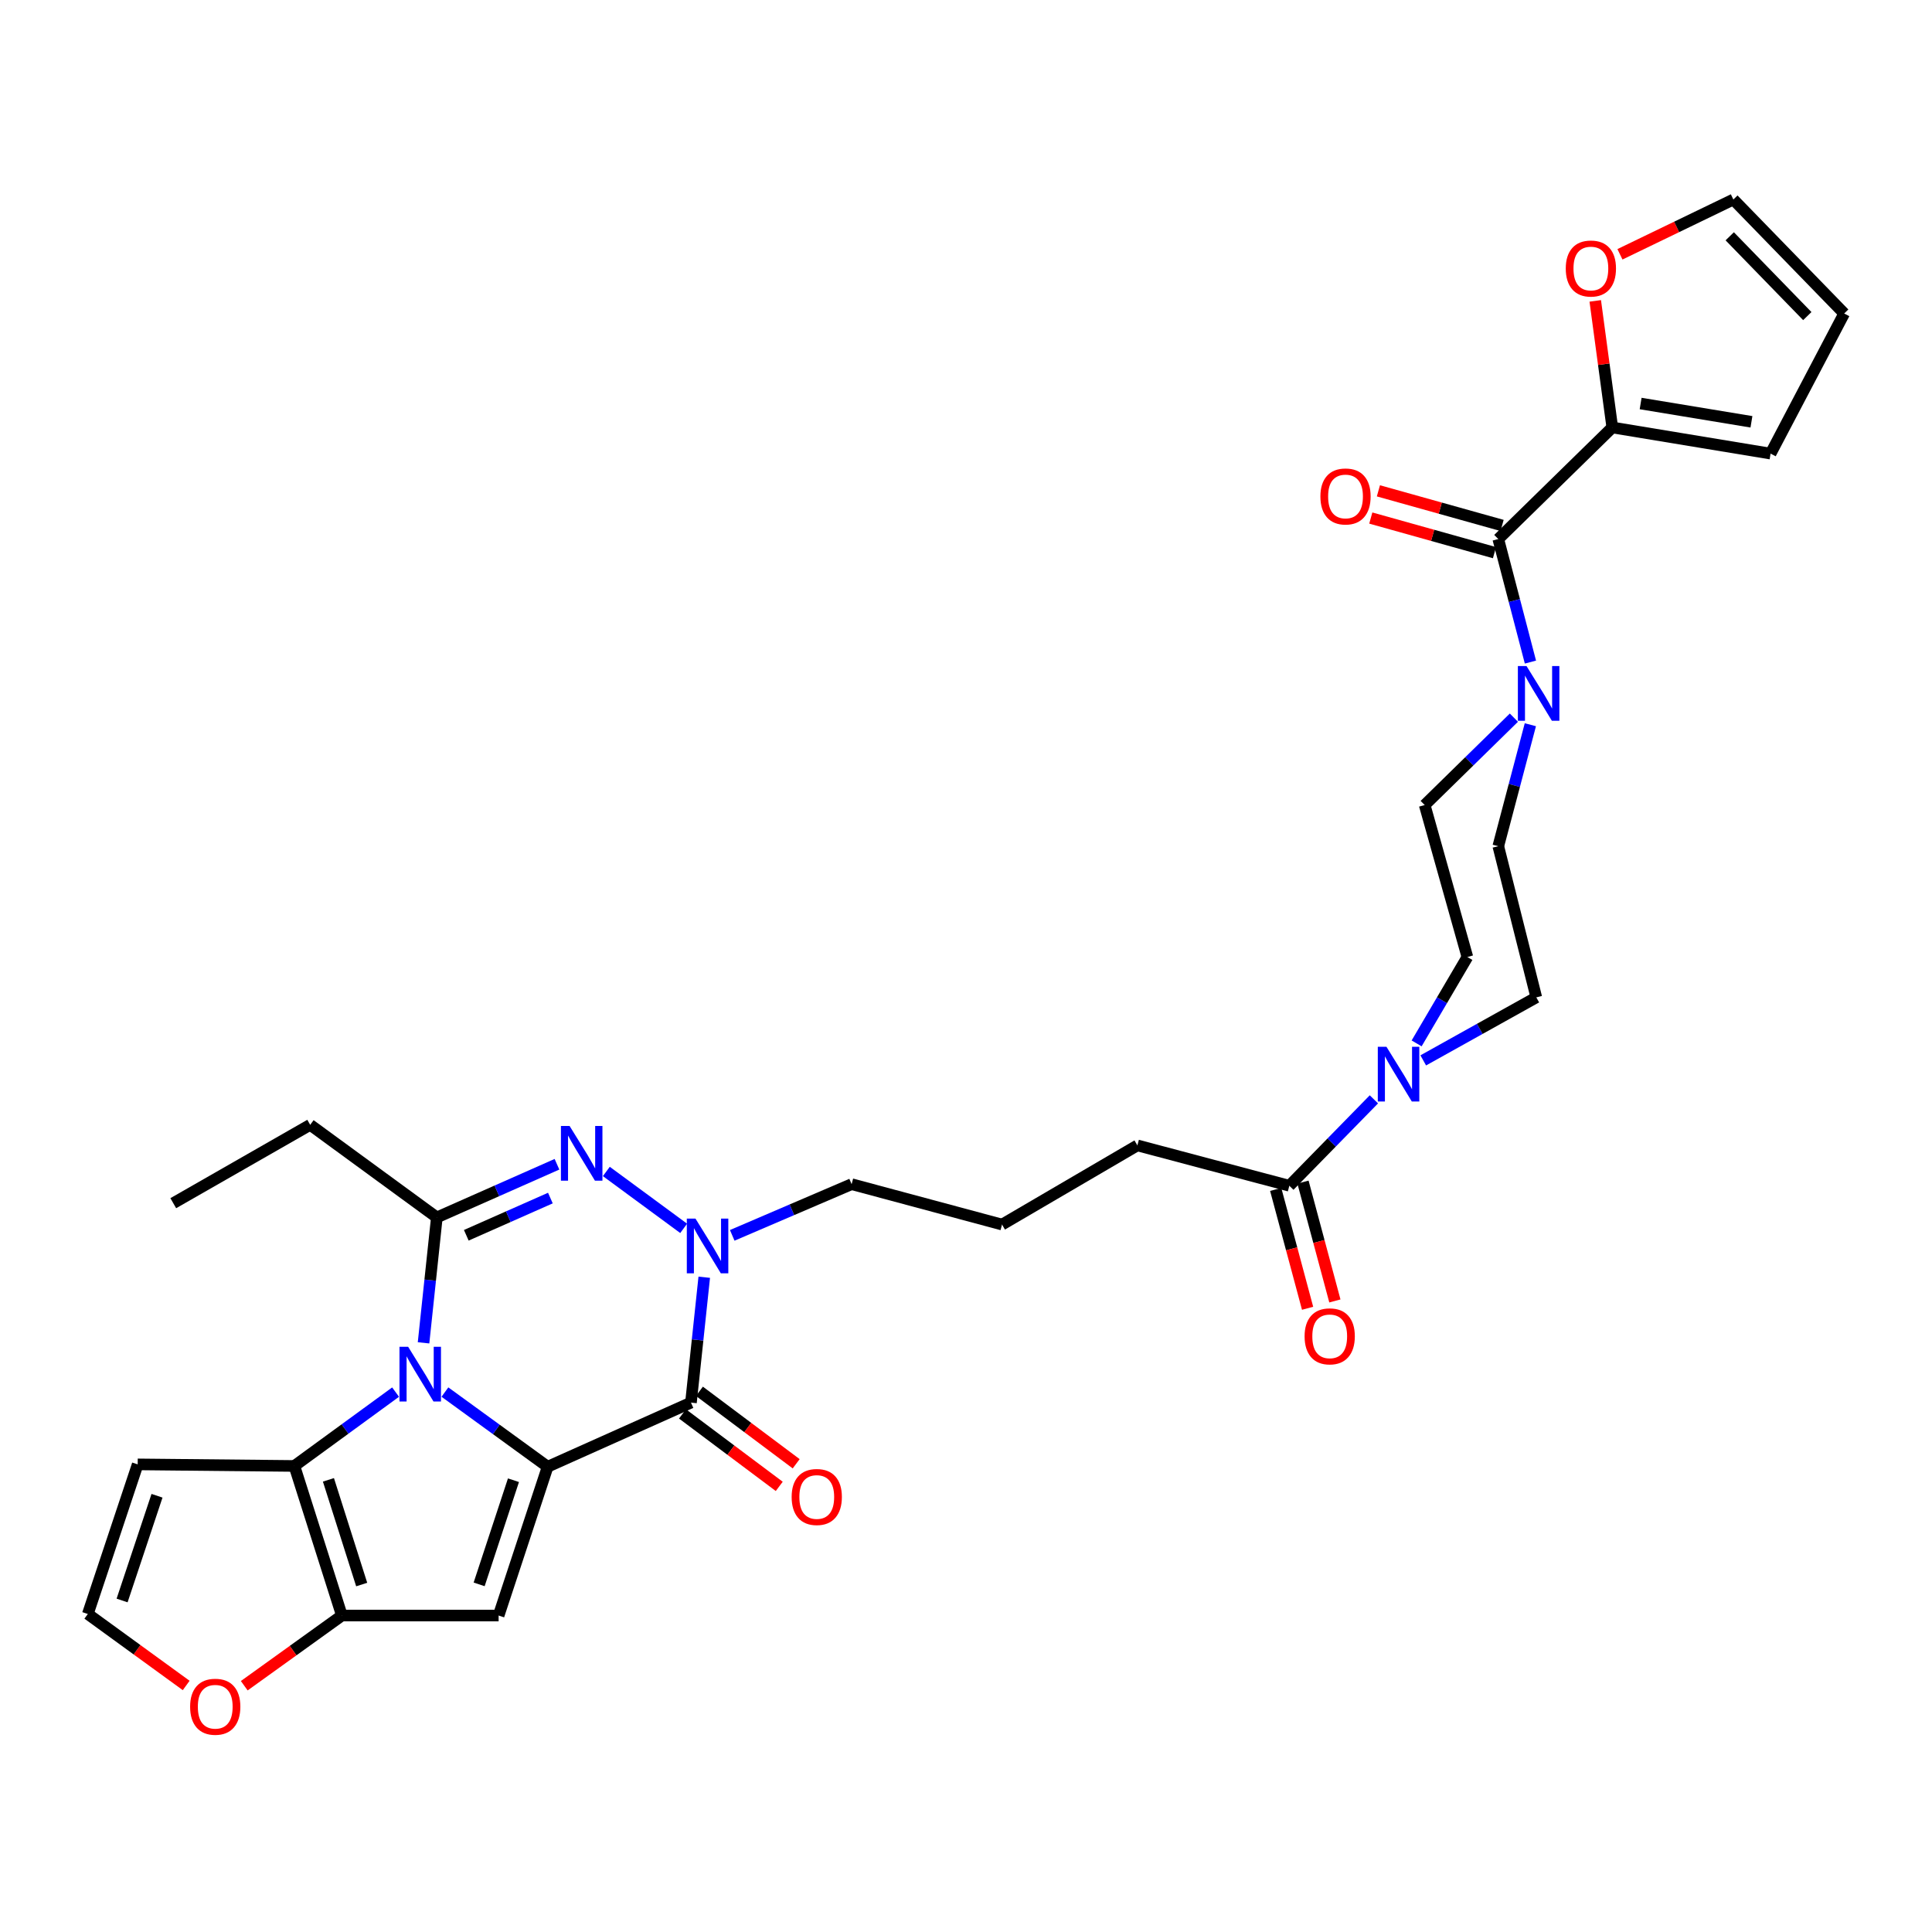 <?xml version='1.0' encoding='iso-8859-1'?>
<svg version='1.1' baseProfile='full'
              xmlns='http://www.w3.org/2000/svg'
                      xmlns:rdkit='http://www.rdkit.org/xml'
                      xmlns:xlink='http://www.w3.org/1999/xlink'
                  xml:space='preserve'
width='1000px' height='1000px' viewBox='0 0 1000 1000'>
<!-- END OF HEADER -->
<rect style='opacity:1.0;fill:#FFFFFF;stroke:none' width='1000' height='1000' x='0' y='0'> </rect>
<path class='bond-0' d='M 283.464,759.182 L 256.876,739.859' style='fill:none;fill-rule:evenodd;stroke:#000000;stroke-width:6px;stroke-linecap:butt;stroke-linejoin:miter;stroke-opacity:1' />
<path class='bond-0' d='M 256.876,739.859 L 230.289,720.536' style='fill:none;fill-rule:evenodd;stroke:#0000FF;stroke-width:6px;stroke-linecap:butt;stroke-linejoin:miter;stroke-opacity:1' />
<path class='bond-1' d='M 283.464,759.182 L 357.638,725.987' style='fill:none;fill-rule:evenodd;stroke:#000000;stroke-width:6px;stroke-linecap:butt;stroke-linejoin:miter;stroke-opacity:1' />
<path class='bond-4' d='M 283.464,759.182 L 258.083,836.201' style='fill:none;fill-rule:evenodd;stroke:#000000;stroke-width:6px;stroke-linecap:butt;stroke-linejoin:miter;stroke-opacity:1' />
<path class='bond-4' d='M 265.767,766.158 L 248.001,820.071' style='fill:none;fill-rule:evenodd;stroke:#000000;stroke-width:6px;stroke-linecap:butt;stroke-linejoin:miter;stroke-opacity:1' />
<path class='bond-2' d='M 219.227,695.05 L 222.667,662.593' style='fill:none;fill-rule:evenodd;stroke:#0000FF;stroke-width:6px;stroke-linecap:butt;stroke-linejoin:miter;stroke-opacity:1' />
<path class='bond-2' d='M 222.667,662.593 L 226.106,630.136' style='fill:none;fill-rule:evenodd;stroke:#000000;stroke-width:6px;stroke-linecap:butt;stroke-linejoin:miter;stroke-opacity:1' />
<path class='bond-6' d='M 204.755,720.556 L 178.562,739.666' style='fill:none;fill-rule:evenodd;stroke:#0000FF;stroke-width:6px;stroke-linecap:butt;stroke-linejoin:miter;stroke-opacity:1' />
<path class='bond-6' d='M 178.562,739.666 L 152.37,758.776' style='fill:none;fill-rule:evenodd;stroke:#000000;stroke-width:6px;stroke-linecap:butt;stroke-linejoin:miter;stroke-opacity:1' />
<path class='bond-5' d='M 357.638,725.987 L 361.077,693.542' style='fill:none;fill-rule:evenodd;stroke:#000000;stroke-width:6px;stroke-linecap:butt;stroke-linejoin:miter;stroke-opacity:1' />
<path class='bond-5' d='M 361.077,693.542 L 364.517,661.097' style='fill:none;fill-rule:evenodd;stroke:#0000FF;stroke-width:6px;stroke-linecap:butt;stroke-linejoin:miter;stroke-opacity:1' />
<path class='bond-16' d='M 353.255,731.839 L 378.296,750.594' style='fill:none;fill-rule:evenodd;stroke:#000000;stroke-width:6px;stroke-linecap:butt;stroke-linejoin:miter;stroke-opacity:1' />
<path class='bond-16' d='M 378.296,750.594 L 403.337,769.349' style='fill:none;fill-rule:evenodd;stroke:#FF0000;stroke-width:6px;stroke-linecap:butt;stroke-linejoin:miter;stroke-opacity:1' />
<path class='bond-16' d='M 362.021,720.134 L 387.063,738.889' style='fill:none;fill-rule:evenodd;stroke:#000000;stroke-width:6px;stroke-linecap:butt;stroke-linejoin:miter;stroke-opacity:1' />
<path class='bond-16' d='M 387.063,738.889 L 412.104,757.644' style='fill:none;fill-rule:evenodd;stroke:#FF0000;stroke-width:6px;stroke-linecap:butt;stroke-linejoin:miter;stroke-opacity:1' />
<path class='bond-28' d='M 226.106,630.136 L 160.551,582.211' style='fill:none;fill-rule:evenodd;stroke:#000000;stroke-width:6px;stroke-linecap:butt;stroke-linejoin:miter;stroke-opacity:1' />
<path class='bond-33' d='M 226.106,630.136 L 257.197,616.377' style='fill:none;fill-rule:evenodd;stroke:#000000;stroke-width:6px;stroke-linecap:butt;stroke-linejoin:miter;stroke-opacity:1' />
<path class='bond-33' d='M 257.197,616.377 L 288.287,602.617' style='fill:none;fill-rule:evenodd;stroke:#0000FF;stroke-width:6px;stroke-linecap:butt;stroke-linejoin:miter;stroke-opacity:1' />
<path class='bond-33' d='M 241.352,639.381 L 263.115,629.749' style='fill:none;fill-rule:evenodd;stroke:#000000;stroke-width:6px;stroke-linecap:butt;stroke-linejoin:miter;stroke-opacity:1' />
<path class='bond-33' d='M 263.115,629.749 L 284.878,620.118' style='fill:none;fill-rule:evenodd;stroke:#0000FF;stroke-width:6px;stroke-linecap:butt;stroke-linejoin:miter;stroke-opacity:1' />
<path class='bond-3' d='M 313.839,606.347 L 353.867,635.799' style='fill:none;fill-rule:evenodd;stroke:#0000FF;stroke-width:6px;stroke-linecap:butt;stroke-linejoin:miter;stroke-opacity:1' />
<path class='bond-7' d='M 258.083,836.201 L 176.962,836.201' style='fill:none;fill-rule:evenodd;stroke:#000000;stroke-width:6px;stroke-linecap:butt;stroke-linejoin:miter;stroke-opacity:1' />
<path class='bond-27' d='M 379.002,639.422 L 409.9,626.172' style='fill:none;fill-rule:evenodd;stroke:#0000FF;stroke-width:6px;stroke-linecap:butt;stroke-linejoin:miter;stroke-opacity:1' />
<path class='bond-27' d='M 409.9,626.172 L 440.798,612.921' style='fill:none;fill-rule:evenodd;stroke:#000000;stroke-width:6px;stroke-linecap:butt;stroke-linejoin:miter;stroke-opacity:1' />
<path class='bond-13' d='M 152.37,758.776 L 71.265,757.964' style='fill:none;fill-rule:evenodd;stroke:#000000;stroke-width:6px;stroke-linecap:butt;stroke-linejoin:miter;stroke-opacity:1' />
<path class='bond-32' d='M 152.37,758.776 L 176.962,836.201' style='fill:none;fill-rule:evenodd;stroke:#000000;stroke-width:6px;stroke-linecap:butt;stroke-linejoin:miter;stroke-opacity:1' />
<path class='bond-32' d='M 169.996,765.963 L 187.211,820.16' style='fill:none;fill-rule:evenodd;stroke:#000000;stroke-width:6px;stroke-linecap:butt;stroke-linejoin:miter;stroke-opacity:1' />
<path class='bond-14' d='M 176.962,836.201 L 151.694,854.363' style='fill:none;fill-rule:evenodd;stroke:#000000;stroke-width:6px;stroke-linecap:butt;stroke-linejoin:miter;stroke-opacity:1' />
<path class='bond-14' d='M 151.694,854.363 L 126.426,872.526' style='fill:none;fill-rule:evenodd;stroke:#FF0000;stroke-width:6px;stroke-linecap:butt;stroke-linejoin:miter;stroke-opacity:1' />
<path class='bond-8' d='M 775.511,279.013 L 783.831,310.852' style='fill:none;fill-rule:evenodd;stroke:#000000;stroke-width:6px;stroke-linecap:butt;stroke-linejoin:miter;stroke-opacity:1' />
<path class='bond-8' d='M 783.831,310.852 L 792.15,342.691' style='fill:none;fill-rule:evenodd;stroke:#0000FF;stroke-width:6px;stroke-linecap:butt;stroke-linejoin:miter;stroke-opacity:1' />
<path class='bond-11' d='M 775.511,279.013 L 834.517,221.257' style='fill:none;fill-rule:evenodd;stroke:#000000;stroke-width:6px;stroke-linecap:butt;stroke-linejoin:miter;stroke-opacity:1' />
<path class='bond-22' d='M 777.481,271.972 L 745.471,263.013' style='fill:none;fill-rule:evenodd;stroke:#000000;stroke-width:6px;stroke-linecap:butt;stroke-linejoin:miter;stroke-opacity:1' />
<path class='bond-22' d='M 745.471,263.013 L 713.46,254.054' style='fill:none;fill-rule:evenodd;stroke:#FF0000;stroke-width:6px;stroke-linecap:butt;stroke-linejoin:miter;stroke-opacity:1' />
<path class='bond-22' d='M 773.54,286.054 L 741.53,277.095' style='fill:none;fill-rule:evenodd;stroke:#000000;stroke-width:6px;stroke-linecap:butt;stroke-linejoin:miter;stroke-opacity:1' />
<path class='bond-22' d='M 741.53,277.095 L 709.519,268.137' style='fill:none;fill-rule:evenodd;stroke:#FF0000;stroke-width:6px;stroke-linecap:butt;stroke-linejoin:miter;stroke-opacity:1' />
<path class='bond-9' d='M 792.111,375.12 L 783.811,406.554' style='fill:none;fill-rule:evenodd;stroke:#0000FF;stroke-width:6px;stroke-linecap:butt;stroke-linejoin:miter;stroke-opacity:1' />
<path class='bond-9' d='M 783.811,406.554 L 775.511,437.989' style='fill:none;fill-rule:evenodd;stroke:#000000;stroke-width:6px;stroke-linecap:butt;stroke-linejoin:miter;stroke-opacity:1' />
<path class='bond-35' d='M 783.586,371.458 L 760.501,394.073' style='fill:none;fill-rule:evenodd;stroke:#0000FF;stroke-width:6px;stroke-linecap:butt;stroke-linejoin:miter;stroke-opacity:1' />
<path class='bond-35' d='M 760.501,394.073 L 737.416,416.687' style='fill:none;fill-rule:evenodd;stroke:#000000;stroke-width:6px;stroke-linecap:butt;stroke-linejoin:miter;stroke-opacity:1' />
<path class='bond-10' d='M 711.128,569.019 L 689.244,591.384' style='fill:none;fill-rule:evenodd;stroke:#0000FF;stroke-width:6px;stroke-linecap:butt;stroke-linejoin:miter;stroke-opacity:1' />
<path class='bond-10' d='M 689.244,591.384 L 667.36,613.75' style='fill:none;fill-rule:evenodd;stroke:#000000;stroke-width:6px;stroke-linecap:butt;stroke-linejoin:miter;stroke-opacity:1' />
<path class='bond-20' d='M 733.243,540.06 L 746.378,517.707' style='fill:none;fill-rule:evenodd;stroke:#0000FF;stroke-width:6px;stroke-linecap:butt;stroke-linejoin:miter;stroke-opacity:1' />
<path class='bond-20' d='M 746.378,517.707 L 759.514,495.354' style='fill:none;fill-rule:evenodd;stroke:#000000;stroke-width:6px;stroke-linecap:butt;stroke-linejoin:miter;stroke-opacity:1' />
<path class='bond-21' d='M 736.67,548.854 L 765.929,532.544' style='fill:none;fill-rule:evenodd;stroke:#0000FF;stroke-width:6px;stroke-linecap:butt;stroke-linejoin:miter;stroke-opacity:1' />
<path class='bond-21' d='M 765.929,532.544 L 795.188,516.234' style='fill:none;fill-rule:evenodd;stroke:#000000;stroke-width:6px;stroke-linecap:butt;stroke-linejoin:miter;stroke-opacity:1' />
<path class='bond-17' d='M 834.517,221.257 L 830.109,188.498' style='fill:none;fill-rule:evenodd;stroke:#000000;stroke-width:6px;stroke-linecap:butt;stroke-linejoin:miter;stroke-opacity:1' />
<path class='bond-17' d='M 830.109,188.498 L 825.701,155.739' style='fill:none;fill-rule:evenodd;stroke:#FF0000;stroke-width:6px;stroke-linecap:butt;stroke-linejoin:miter;stroke-opacity:1' />
<path class='bond-23' d='M 834.517,221.257 L 916.451,234.784' style='fill:none;fill-rule:evenodd;stroke:#000000;stroke-width:6px;stroke-linecap:butt;stroke-linejoin:miter;stroke-opacity:1' />
<path class='bond-23' d='M 849.189,208.858 L 906.543,218.327' style='fill:none;fill-rule:evenodd;stroke:#000000;stroke-width:6px;stroke-linecap:butt;stroke-linejoin:miter;stroke-opacity:1' />
<path class='bond-12' d='M 667.36,613.75 L 588.709,592.854' style='fill:none;fill-rule:evenodd;stroke:#000000;stroke-width:6px;stroke-linecap:butt;stroke-linejoin:miter;stroke-opacity:1' />
<path class='bond-24' d='M 660.298,615.645 L 668.554,646.405' style='fill:none;fill-rule:evenodd;stroke:#000000;stroke-width:6px;stroke-linecap:butt;stroke-linejoin:miter;stroke-opacity:1' />
<path class='bond-24' d='M 668.554,646.405 L 676.81,677.165' style='fill:none;fill-rule:evenodd;stroke:#FF0000;stroke-width:6px;stroke-linecap:butt;stroke-linejoin:miter;stroke-opacity:1' />
<path class='bond-24' d='M 674.422,611.854 L 682.678,642.614' style='fill:none;fill-rule:evenodd;stroke:#000000;stroke-width:6px;stroke-linecap:butt;stroke-linejoin:miter;stroke-opacity:1' />
<path class='bond-24' d='M 682.678,642.614 L 690.934,673.374' style='fill:none;fill-rule:evenodd;stroke:#FF0000;stroke-width:6px;stroke-linecap:butt;stroke-linejoin:miter;stroke-opacity:1' />
<path class='bond-34' d='M 71.265,757.964 L 45.455,835.396' style='fill:none;fill-rule:evenodd;stroke:#000000;stroke-width:6px;stroke-linecap:butt;stroke-linejoin:miter;stroke-opacity:1' />
<path class='bond-34' d='M 81.267,774.203 L 63.199,828.406' style='fill:none;fill-rule:evenodd;stroke:#000000;stroke-width:6px;stroke-linecap:butt;stroke-linejoin:miter;stroke-opacity:1' />
<path class='bond-15' d='M 96.369,872.394 L 70.912,853.895' style='fill:none;fill-rule:evenodd;stroke:#FF0000;stroke-width:6px;stroke-linecap:butt;stroke-linejoin:miter;stroke-opacity:1' />
<path class='bond-15' d='M 70.912,853.895 L 45.455,835.396' style='fill:none;fill-rule:evenodd;stroke:#000000;stroke-width:6px;stroke-linecap:butt;stroke-linejoin:miter;stroke-opacity:1' />
<path class='bond-25' d='M 838.484,131.63 L 867.836,117.445' style='fill:none;fill-rule:evenodd;stroke:#FF0000;stroke-width:6px;stroke-linecap:butt;stroke-linejoin:miter;stroke-opacity:1' />
<path class='bond-25' d='M 867.836,117.445 L 897.188,103.26' style='fill:none;fill-rule:evenodd;stroke:#000000;stroke-width:6px;stroke-linecap:butt;stroke-linejoin:miter;stroke-opacity:1' />
<path class='bond-18' d='M 775.511,437.989 L 795.188,516.234' style='fill:none;fill-rule:evenodd;stroke:#000000;stroke-width:6px;stroke-linecap:butt;stroke-linejoin:miter;stroke-opacity:1' />
<path class='bond-19' d='M 737.416,416.687 L 759.514,495.354' style='fill:none;fill-rule:evenodd;stroke:#000000;stroke-width:6px;stroke-linecap:butt;stroke-linejoin:miter;stroke-opacity:1' />
<path class='bond-26' d='M 916.451,234.784 L 954.545,162.267' style='fill:none;fill-rule:evenodd;stroke:#000000;stroke-width:6px;stroke-linecap:butt;stroke-linejoin:miter;stroke-opacity:1' />
<path class='bond-36' d='M 897.188,103.26 L 954.545,162.267' style='fill:none;fill-rule:evenodd;stroke:#000000;stroke-width:6px;stroke-linecap:butt;stroke-linejoin:miter;stroke-opacity:1' />
<path class='bond-36' d='M 895.306,122.304 L 935.456,163.609' style='fill:none;fill-rule:evenodd;stroke:#000000;stroke-width:6px;stroke-linecap:butt;stroke-linejoin:miter;stroke-opacity:1' />
<path class='bond-30' d='M 440.798,612.921 L 518.653,633.833' style='fill:none;fill-rule:evenodd;stroke:#000000;stroke-width:6px;stroke-linecap:butt;stroke-linejoin:miter;stroke-opacity:1' />
<path class='bond-31' d='M 160.551,582.211 L 89.683,622.768' style='fill:none;fill-rule:evenodd;stroke:#000000;stroke-width:6px;stroke-linecap:butt;stroke-linejoin:miter;stroke-opacity:1' />
<path class='bond-29' d='M 588.709,592.854 L 518.653,633.833' style='fill:none;fill-rule:evenodd;stroke:#000000;stroke-width:6px;stroke-linecap:butt;stroke-linejoin:miter;stroke-opacity:1' />
<path  class='atom-1' d='M 211.251 697.089
L 220.531 712.089
Q 221.451 713.569, 222.931 716.249
Q 224.411 718.929, 224.491 719.089
L 224.491 697.089
L 228.251 697.089
L 228.251 725.409
L 224.371 725.409
L 214.411 709.009
Q 213.251 707.089, 212.011 704.889
Q 210.811 702.689, 210.451 702.009
L 210.451 725.409
L 206.771 725.409
L 206.771 697.089
L 211.251 697.089
' fill='#0000FF'/>
<path  class='atom-4' d='M 294.817 582.797
L 304.097 597.797
Q 305.017 599.277, 306.497 601.957
Q 307.977 604.637, 308.057 604.797
L 308.057 582.797
L 311.817 582.797
L 311.817 611.117
L 307.937 611.117
L 297.977 594.717
Q 296.817 592.797, 295.577 590.597
Q 294.377 588.397, 294.017 587.717
L 294.017 611.117
L 290.337 611.117
L 290.337 582.797
L 294.817 582.797
' fill='#0000FF'/>
<path  class='atom-6' d='M 359.974 630.738
L 369.254 645.738
Q 370.174 647.218, 371.654 649.898
Q 373.134 652.578, 373.214 652.738
L 373.214 630.738
L 376.974 630.738
L 376.974 659.058
L 373.094 659.058
L 363.134 642.658
Q 361.974 640.738, 360.734 638.538
Q 359.534 636.338, 359.174 635.658
L 359.174 659.058
L 355.494 659.058
L 355.494 630.738
L 359.974 630.738
' fill='#0000FF'/>
<path  class='atom-10' d='M 790.13 344.755
L 799.41 359.755
Q 800.33 361.235, 801.81 363.915
Q 803.29 366.595, 803.37 366.755
L 803.37 344.755
L 807.13 344.755
L 807.13 373.075
L 803.25 373.075
L 793.29 356.675
Q 792.13 354.755, 790.89 352.555
Q 789.69 350.355, 789.33 349.675
L 789.33 373.075
L 785.65 373.075
L 785.65 344.755
L 790.13 344.755
' fill='#0000FF'/>
<path  class='atom-11' d='M 717.629 541.818
L 726.909 556.818
Q 727.829 558.298, 729.309 560.978
Q 730.789 563.658, 730.869 563.818
L 730.869 541.818
L 734.629 541.818
L 734.629 570.138
L 730.749 570.138
L 720.789 553.738
Q 719.629 551.818, 718.389 549.618
Q 717.189 547.418, 716.829 546.738
L 716.829 570.138
L 713.149 570.138
L 713.149 541.818
L 717.629 541.818
' fill='#0000FF'/>
<path  class='atom-15' d='M 98.407 883.401
Q 98.407 876.601, 101.767 872.801
Q 105.127 869.001, 111.407 869.001
Q 117.687 869.001, 121.047 872.801
Q 124.407 876.601, 124.407 883.401
Q 124.407 890.281, 121.007 894.201
Q 117.607 898.081, 111.407 898.081
Q 105.167 898.081, 101.767 894.201
Q 98.407 890.321, 98.407 883.401
M 111.407 894.881
Q 115.727 894.881, 118.047 892.001
Q 120.407 889.081, 120.407 883.401
Q 120.407 877.841, 118.047 875.041
Q 115.727 872.201, 111.407 872.201
Q 107.087 872.201, 104.727 875.001
Q 102.407 877.801, 102.407 883.401
Q 102.407 889.121, 104.727 892.001
Q 107.087 894.881, 111.407 894.881
' fill='#FF0000'/>
<path  class='atom-17' d='M 409.754 774.837
Q 409.754 768.037, 413.114 764.237
Q 416.474 760.437, 422.754 760.437
Q 429.034 760.437, 432.394 764.237
Q 435.754 768.037, 435.754 774.837
Q 435.754 781.717, 432.354 785.637
Q 428.954 789.517, 422.754 789.517
Q 416.514 789.517, 413.114 785.637
Q 409.754 781.757, 409.754 774.837
M 422.754 786.317
Q 427.074 786.317, 429.394 783.437
Q 431.754 780.517, 431.754 774.837
Q 431.754 769.277, 429.394 766.477
Q 427.074 763.637, 422.754 763.637
Q 418.434 763.637, 416.074 766.437
Q 413.754 769.237, 413.754 774.837
Q 413.754 780.557, 416.074 783.437
Q 418.434 786.317, 422.754 786.317
' fill='#FF0000'/>
<path  class='atom-18' d='M 810.436 138.982
Q 810.436 132.182, 813.796 128.382
Q 817.156 124.582, 823.436 124.582
Q 829.716 124.582, 833.076 128.382
Q 836.436 132.182, 836.436 138.982
Q 836.436 145.862, 833.036 149.782
Q 829.636 153.662, 823.436 153.662
Q 817.196 153.662, 813.796 149.782
Q 810.436 145.902, 810.436 138.982
M 823.436 150.462
Q 827.756 150.462, 830.076 147.582
Q 832.436 144.662, 832.436 138.982
Q 832.436 133.422, 830.076 130.622
Q 827.756 127.782, 823.436 127.782
Q 819.116 127.782, 816.756 130.582
Q 814.436 133.382, 814.436 138.982
Q 814.436 144.702, 816.756 147.582
Q 819.116 150.462, 823.436 150.462
' fill='#FF0000'/>
<path  class='atom-23' d='M 683.437 256.962
Q 683.437 250.162, 686.797 246.362
Q 690.157 242.562, 696.437 242.562
Q 702.717 242.562, 706.077 246.362
Q 709.437 250.162, 709.437 256.962
Q 709.437 263.842, 706.037 267.762
Q 702.637 271.642, 696.437 271.642
Q 690.197 271.642, 686.797 267.762
Q 683.437 263.882, 683.437 256.962
M 696.437 268.442
Q 700.757 268.442, 703.077 265.562
Q 705.437 262.642, 705.437 256.962
Q 705.437 251.402, 703.077 248.602
Q 700.757 245.762, 696.437 245.762
Q 692.117 245.762, 689.757 248.562
Q 687.437 251.362, 687.437 256.962
Q 687.437 262.682, 689.757 265.562
Q 692.117 268.442, 696.437 268.442
' fill='#FF0000'/>
<path  class='atom-25' d='M 675.256 691.685
Q 675.256 684.885, 678.616 681.085
Q 681.976 677.285, 688.256 677.285
Q 694.536 677.285, 697.896 681.085
Q 701.256 684.885, 701.256 691.685
Q 701.256 698.565, 697.856 702.485
Q 694.456 706.365, 688.256 706.365
Q 682.016 706.365, 678.616 702.485
Q 675.256 698.605, 675.256 691.685
M 688.256 703.165
Q 692.576 703.165, 694.896 700.285
Q 697.256 697.365, 697.256 691.685
Q 697.256 686.125, 694.896 683.325
Q 692.576 680.485, 688.256 680.485
Q 683.936 680.485, 681.576 683.285
Q 679.256 686.085, 679.256 691.685
Q 679.256 697.405, 681.576 700.285
Q 683.936 703.165, 688.256 703.165
' fill='#FF0000'/>
</svg>
